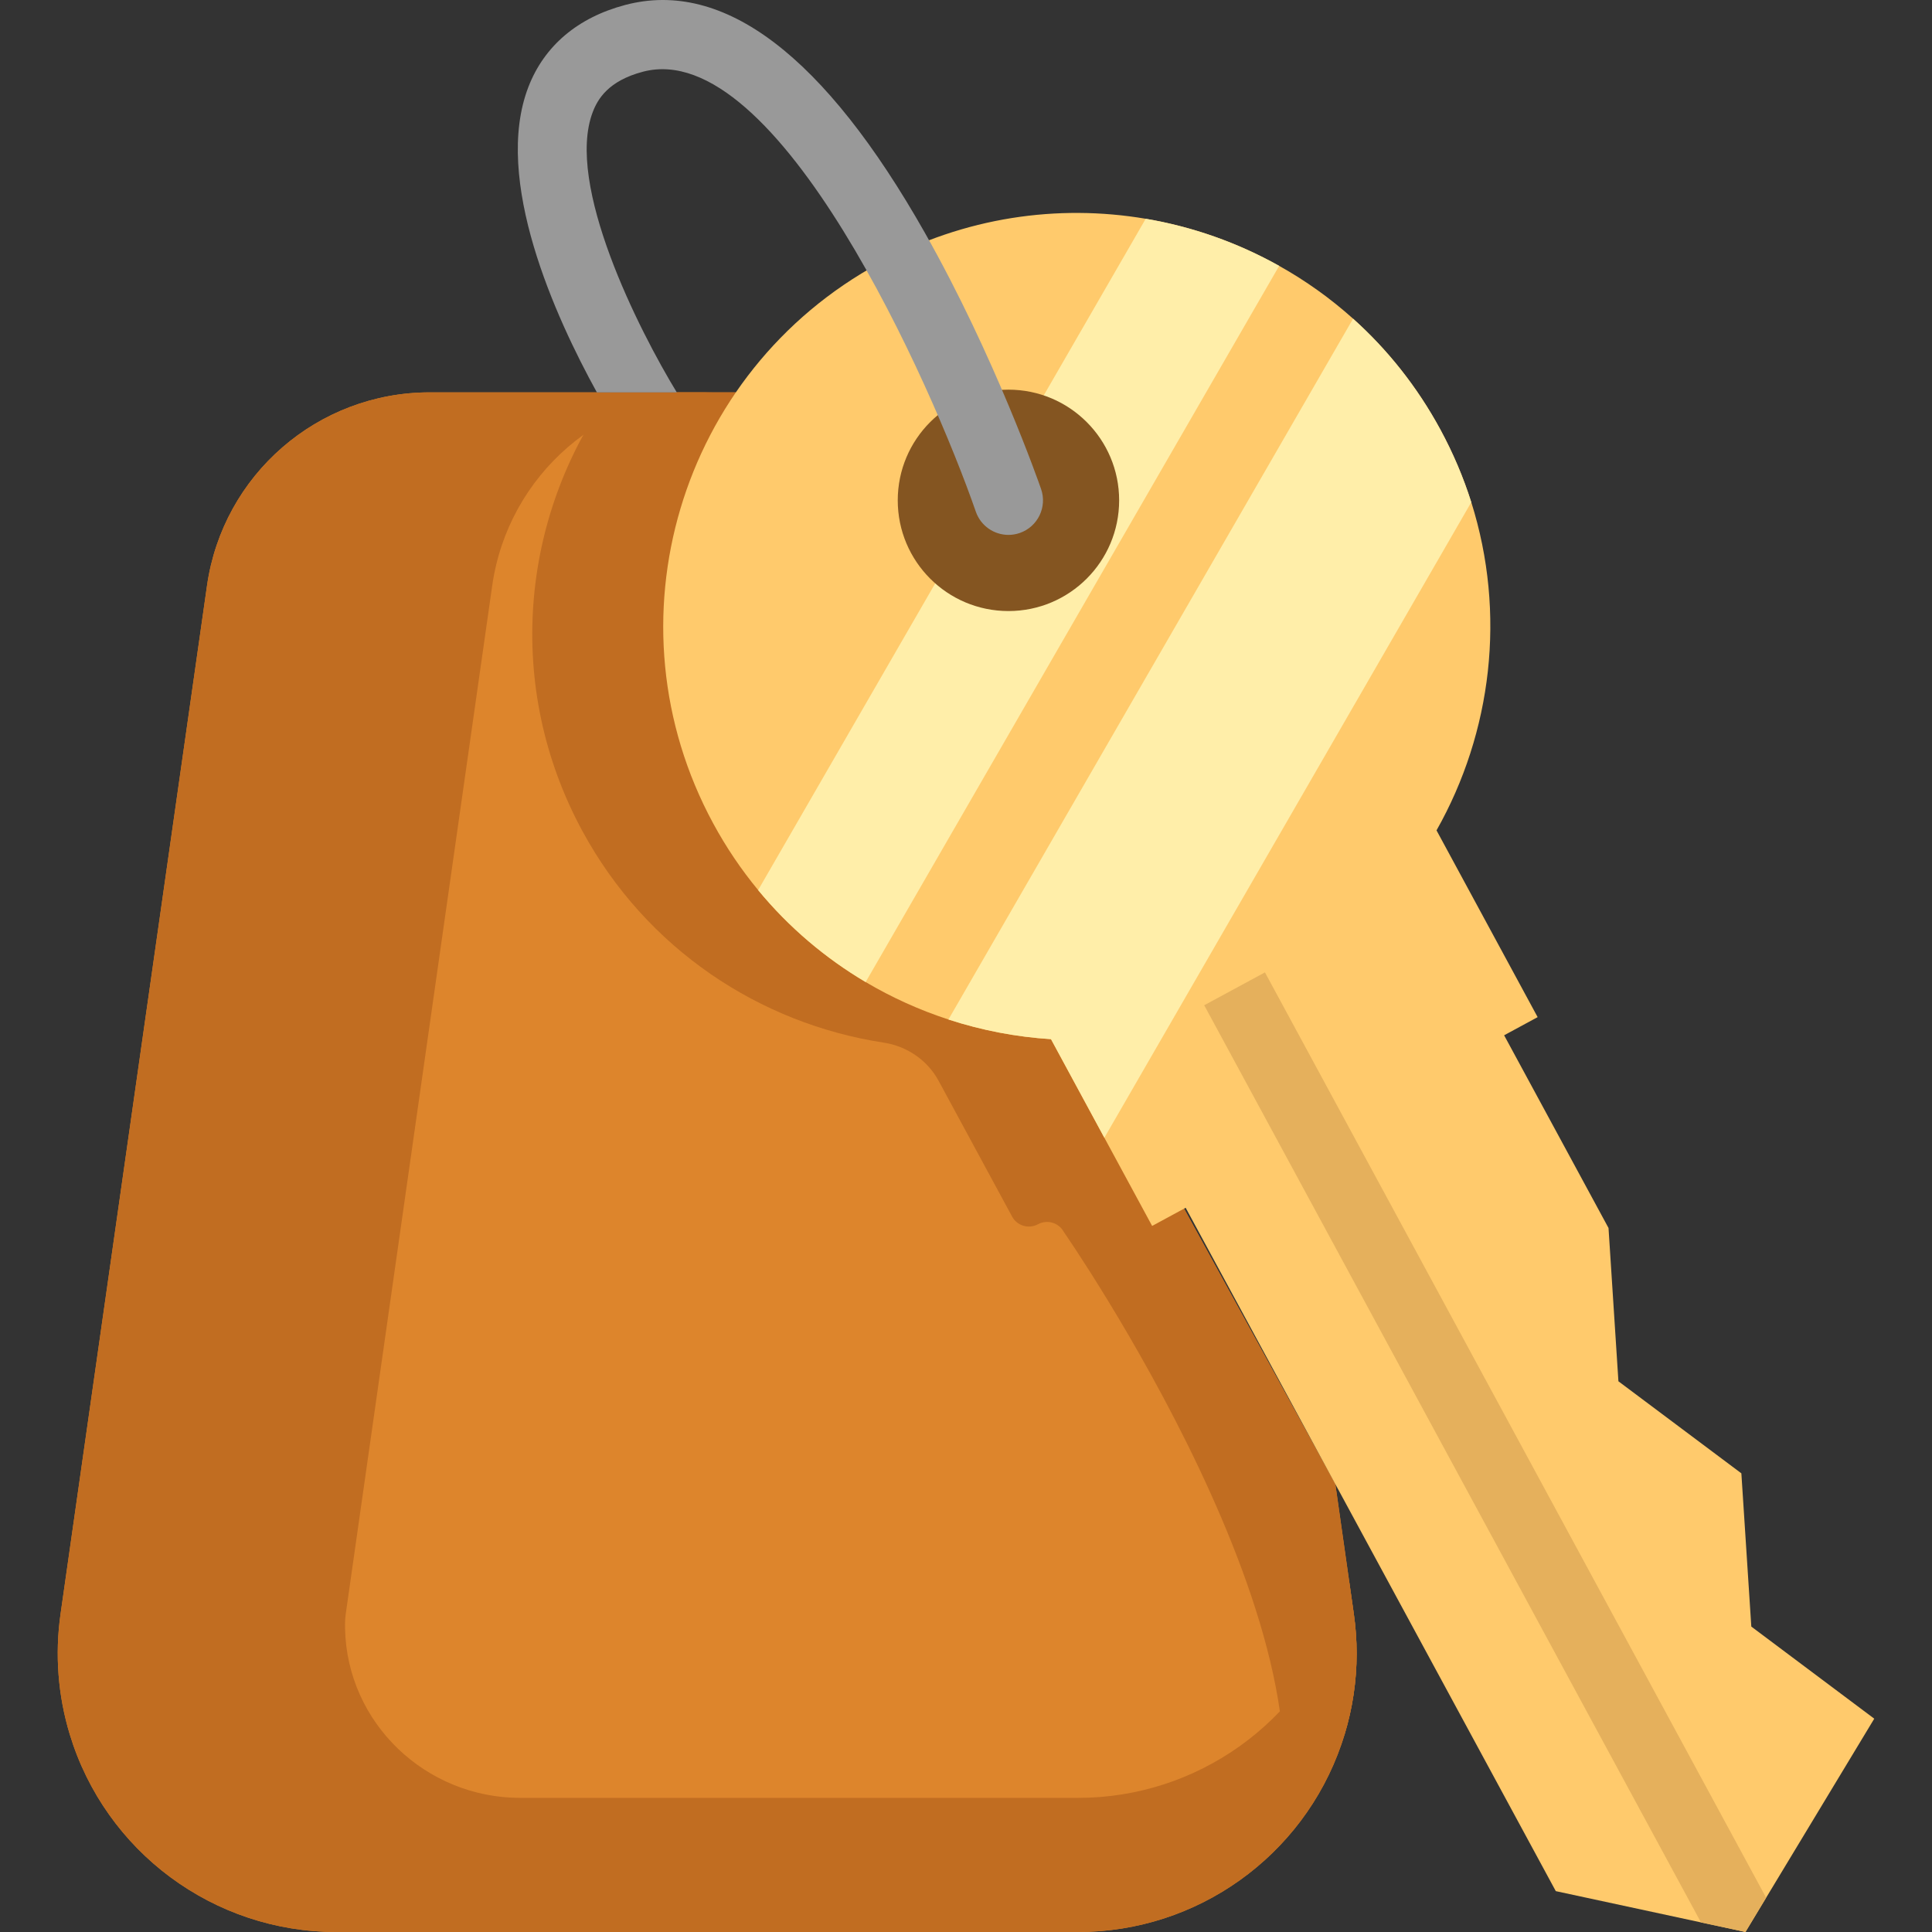 <?xml version="1.0" encoding="iso-8859-1"?>
<!-- Generator: Adobe Illustrator 19.0.0, SVG Export Plug-In . SVG Version: 6.00 Build 0)  -->
<svg version="1.1" id="Layer_1" xmlns="http://www.w3.org/2000/svg" xmlns:xlink="http://www.w3.org/1999/xlink" x="0px" y="0px"
	 viewBox="0 0 512 512" style="enable-background:new 0 0 512 512;" xml:space="preserve">
<rect x="0" y="0" width="512" height="512" fill="#333333" stroke="none"/>
<path style="fill:#DD852C;" d="M359.525,438.175c0,7.258-1.075,14.502-3.195,21.481c-0.265,0.884-0.559,1.767-0.854,2.636
	C345.242,491.931,317.282,512,285.715,512H89.111c-16.24,0-31.538-5.316-43.95-14.517c-12.412-9.202-21.938-22.292-26.664-37.825
	c-3.136-10.321-3.976-21.202-2.459-31.877l38.824-272.593c4.197-29.374,29.344-51.209,59.027-51.209h81.127l158.868,289.348v0.015
	l4.903,34.439C359.275,431.227,359.525,434.701,359.525,438.175z"/>
<g>
	<path style="fill:#C16D21;" d="M358.789,427.781l-1.197-8.409c-0.37,1.591-0.786,3.173-1.262,4.74
		c-0.265,0.884-0.559,1.767-0.854,2.636c-10.232,29.639-38.193,49.707-69.761,49.707H137.85c-25.031,0-45.884-19.831-46.407-44.856
		c-0.031-1.461,0.022-2.749,0.174-3.817l38.827-272.593c4.197-29.373,29.345-51.209,59.027-51.209h-75.58
		c-29.683,0-54.83,21.835-59.027,51.209L16.037,427.781c-1.517,10.674-0.677,21.556,2.459,31.877
		c4.726,15.533,14.252,28.623,26.664,37.825C57.572,506.685,72.87,512,89.11,512l0,0l0,0h75.582h121.024
		c31.567,0,59.527-20.068,69.761-49.707c0.294-0.869,0.589-1.752,0.854-2.636c2.12-6.979,3.195-14.223,3.195-21.481
		C359.525,434.701,359.275,431.226,358.789,427.781z"/>
	<path style="fill:#C16D21;" d="M359.525,438.175c0,7.258-1.075,14.502-3.195,21.481c-0.265,0.884-20.553,32.75-20.553,32.75
		c23.749-54.232-53.853-165.927-53.853-165.927c-1.33-2.455-4.398-3.368-6.853-2.039l0,0c-2.457,1.33-5.524,0.416-6.855-2.039
		l-19.468-35.962c-2.978-5.5-8.398-9.19-14.58-10.136c-32.756-5.009-62.866-24.739-79.861-56.128
		c-20.672-38.164-16.358-83.174,7.391-116.199h33.32l158.868,289.348v0.015l4.903,34.439
		C359.275,431.227,359.525,434.701,359.525,438.175z"/>
</g>
<path style="fill:#FFCA6C;" d="M496.697,455.468l-28.653,47.446l-5.479,9.079l-11.788-2.538l-38.477-8.286l-98.089-181.095
	l-8.884,4.808l-12.655-23.369l-14.143-26.127c-9.262-0.586-18.402-2.343-27.176-5.211c-7.639-2.489-14.998-5.809-21.941-9.921
	c-10.653-6.309-20.343-14.485-28.494-24.37c-4.454-5.394-8.457-11.288-11.91-17.67c-28.824-53.218-9.043-119.725,44.163-148.537
	c22.405-12.13,47.153-15.657,70.461-11.703c12.386,2.099,24.37,6.321,35.365,12.484c6.968,3.893,13.546,8.579,19.586,13.997
	c9.104,8.164,16.975,18.012,23.137,29.385c3.392,6.26,6.114,12.704,8.188,19.257c9.299,29.471,5.479,60.967-9.213,86.96
	l26.798,49.496l-8.884,4.808l27.665,51.07l2.624,40.624l32.582,24.394l2.636,40.612L496.697,455.468z"/>
<g>
	<path style="fill:#FFEEA9;" d="M338.99,70.462L229.406,260.258c-10.653-6.309-20.343-14.485-28.494-24.37l102.714-177.91
		C316.012,60.077,327.995,64.299,338.99,70.462z"/>
	<path style="fill:#FFEEA9;" d="M389.902,133.101l-97.235,168.416l-14.143-26.127c-9.262-0.586-18.402-2.343-27.176-5.211
		l107.229-185.72c9.104,8.164,16.975,18.012,23.137,29.385C385.106,120.104,387.827,126.548,389.902,133.101z"/>
</g>
<circle style="fill:#845521;" cx="267.249" cy="132.599" r="29.336"/>
<polygon style="fill:#E5B05C;" points="468.044,502.914 462.565,511.994 450.776,509.455 319.129,266.405 335.224,257.692 "/>
<path style="fill:#999999;" d="M275.9,129.603c-0.493-1.423-12.284-35.209-30.784-67.885C218.521,14.74,191.803-5.585,165.696,1.311
	c-12.606,3.33-21.486,10.862-25.684,21.781c-9.434,24.547,7.206,61.023,18.163,80.886h21.174
	c-10.02-16.462-29.631-55.113-22.25-74.319c1.312-3.413,4.116-8.232,13.272-10.651c35.731-9.437,76.698,83.344,88.233,116.59
	c1.312,3.783,4.856,6.155,8.647,6.155c0.993,0,2.006-0.164,2.998-0.508C275.025,139.59,277.553,134.378,275.9,129.603z"/>
<g>
</g>
<g>
</g>
<g>
</g>
<g>
</g>
<g>
</g>
<g>
</g>
<g>
</g>
<g>
</g>
<g>
</g>
<g>
</g>
<g>
</g>
<g>
</g>
<g>
</g>
<g>
</g>
<g>
</g>
</svg>
